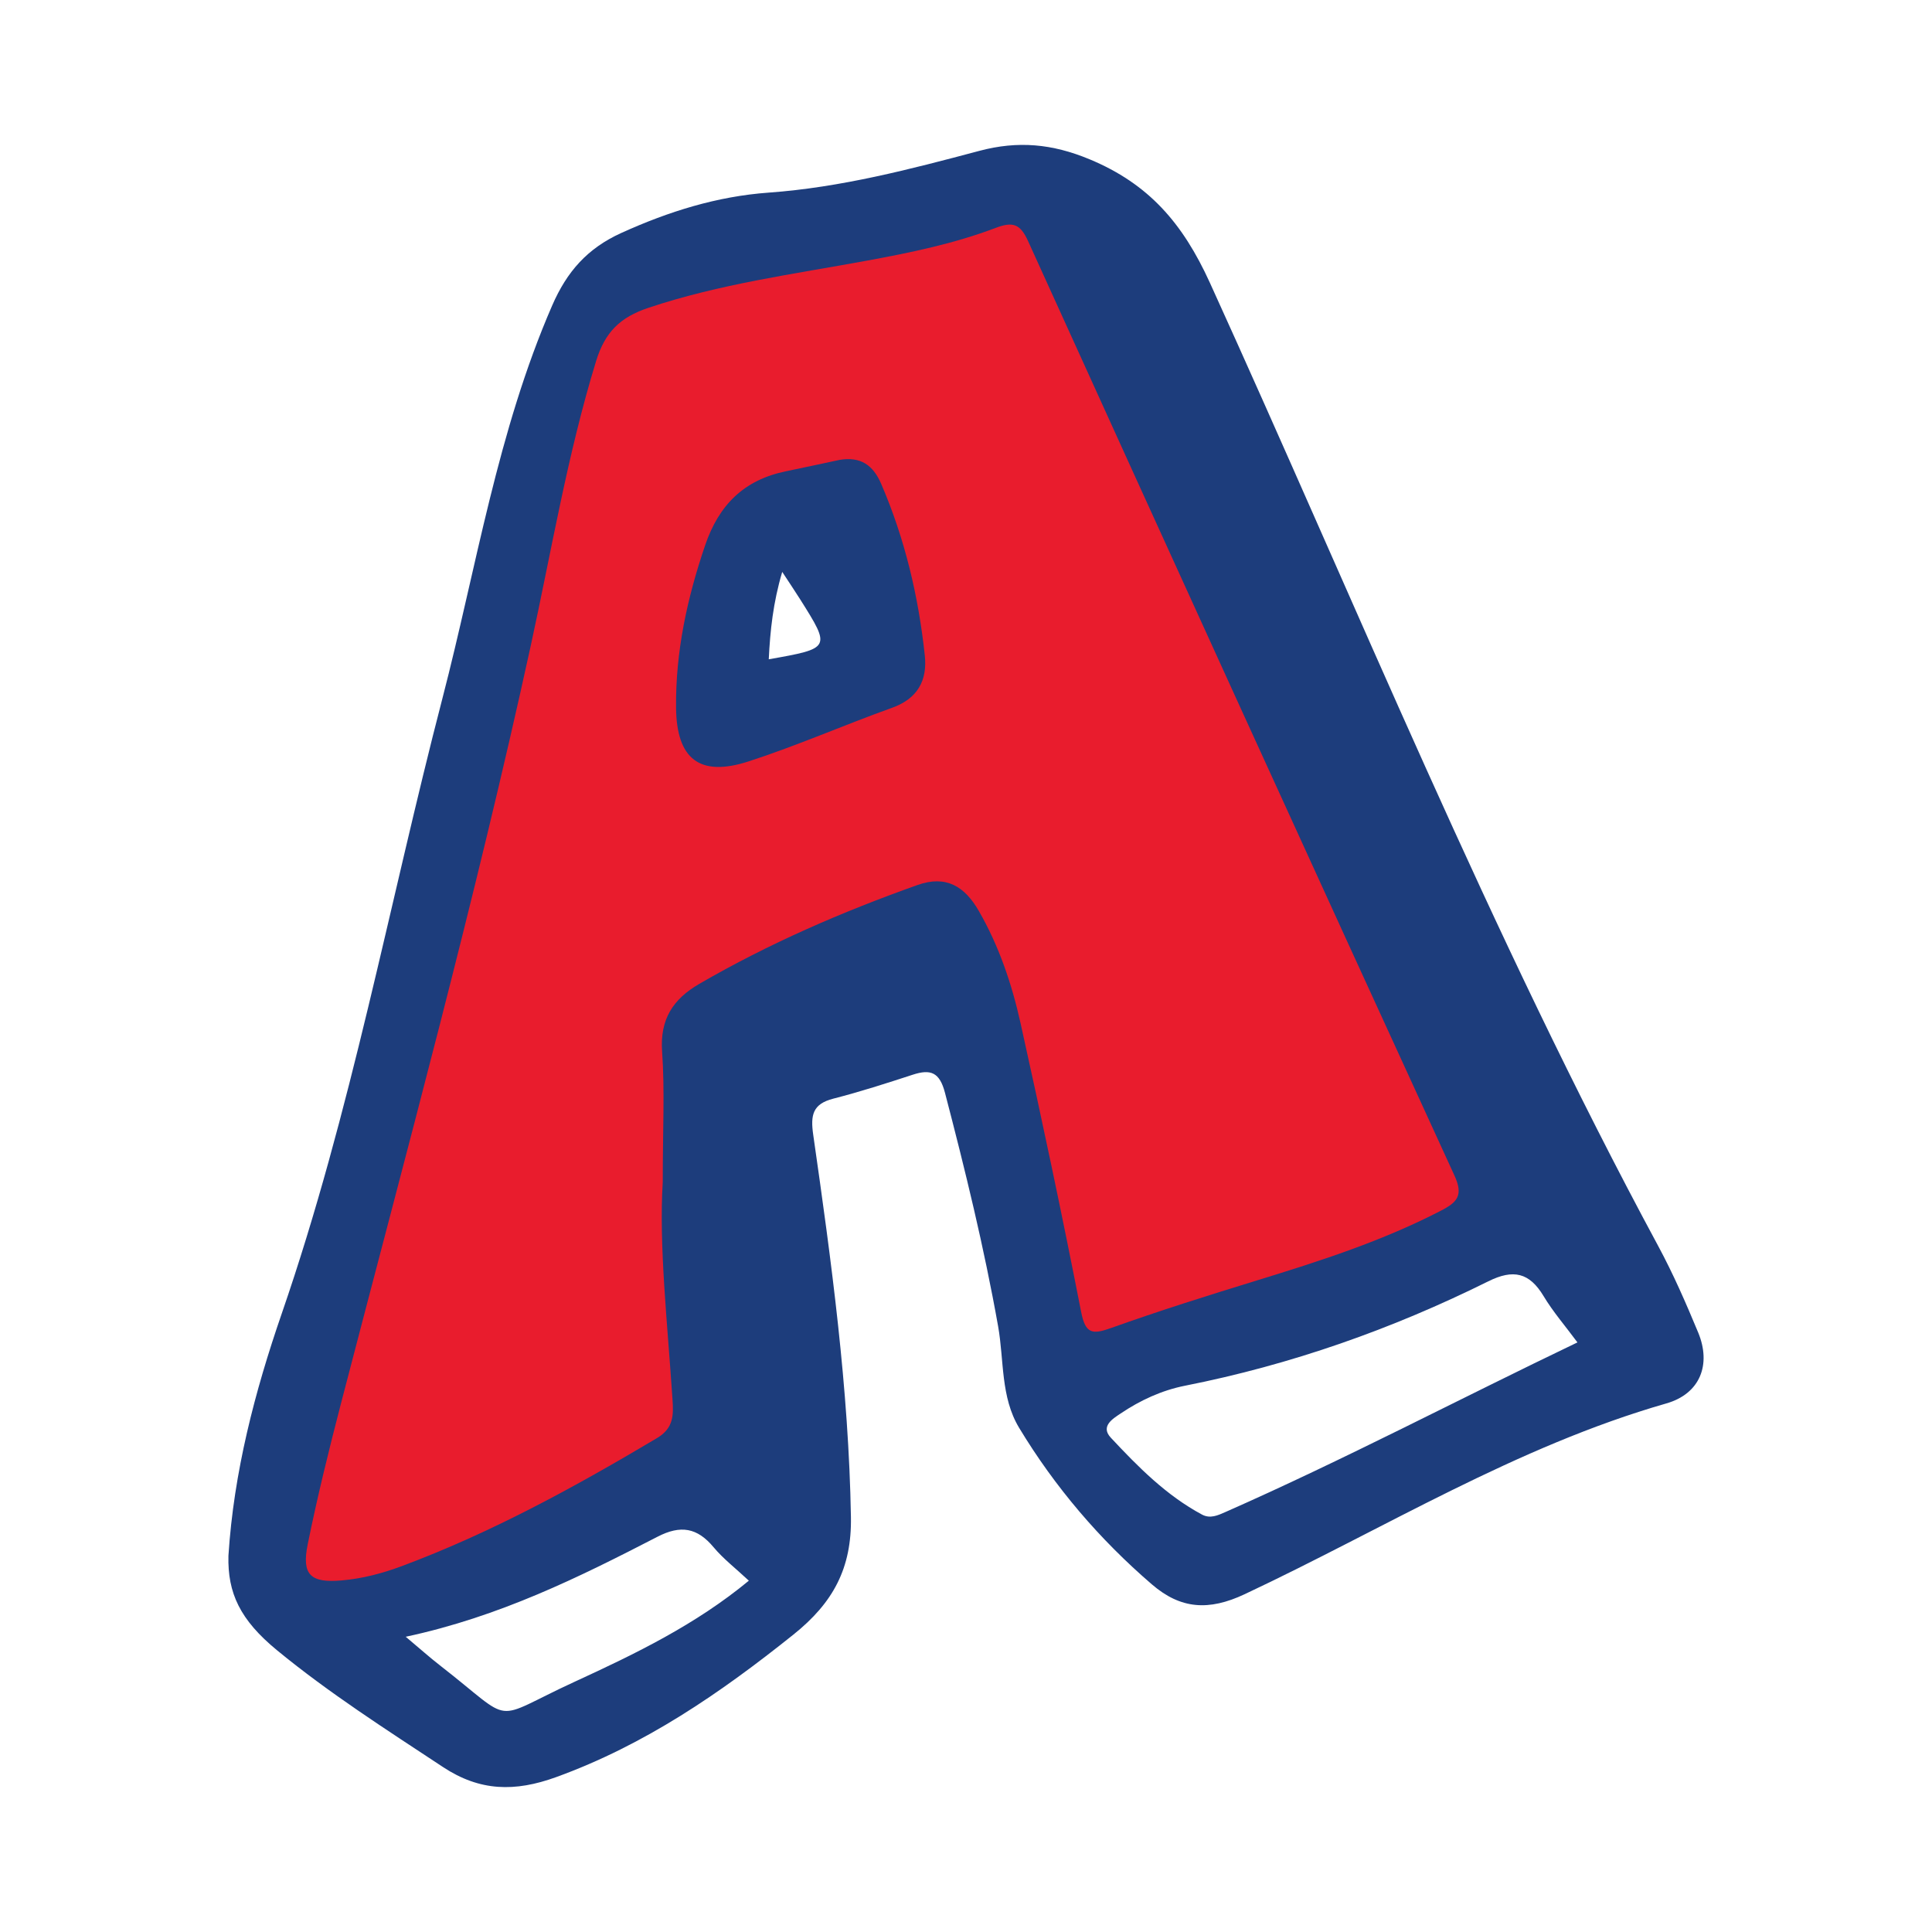 <?xml version="1.0" encoding="utf-8"?>
<!-- Generator: Adobe Illustrator 17.0.0, SVG Export Plug-In . SVG Version: 6.00 Build 0)  -->
<!DOCTYPE svg PUBLIC "-//W3C//DTD SVG 1.1//EN" "http://www.w3.org/Graphics/SVG/1.1/DTD/svg11.dtd">
<svg version="1.1" id="Layer_1" xmlns="http://www.w3.org/2000/svg" xmlns:xlink="http://www.w3.org/1999/xlink" x="0px" y="0px"
	 width="200px" height="200px" viewBox="0 0 200 200" enable-background="new 0 0 200 200" xml:space="preserve">

<g>
	<path fill="#1D3D7C" d="M175.792,137.934c-1.259-3.032-2.577-6.058-4.133-8.944c-17.433-32.325-31.225-66.354-46.413-99.722
		c-2.812-6.177-6.339-10.239-12.463-12.783c-3.86-1.604-7.406-1.931-11.39-0.871c-7.168,1.907-14.36,3.79-21.812,4.325
		c-5.354,0.385-10.354,1.952-15.251,4.171c-3.521,1.596-5.637,3.995-7.165,7.507c-5.676,13.051-7.828,27.058-11.367,40.685
		c-5.513,21.227-9.448,42.864-16.626,63.66c-2.809,8.14-4.971,16.443-5.525,25.089c-0.094,3.862,1.199,6.634,5.035,9.788
		c5.419,4.455,11.331,8.224,17.18,12.087c3.818,2.521,7.445,2.585,11.696,1.046c9.199-3.333,17.017-8.709,24.58-14.763
		c4.111-3.291,6.04-6.864,5.95-12.161c-0.227-13.314-2.02-26.45-3.904-39.582c-0.291-2.031-0.065-3.185,2.084-3.735
		c2.77-0.709,5.498-1.589,8.218-2.477c1.863-0.609,2.784-0.25,3.337,1.867c2.091,8.004,4.052,16.024,5.502,24.179
		c0.625,3.518,0.247,7.319,2.177,10.512c3.703,6.128,8.307,11.526,13.744,16.205c2.98,2.565,5.884,2.761,9.593,1.018
		c14.457-6.794,28.141-15.3,43.671-19.756C175.991,144.279,177.174,141.264,175.792,137.934z M59.518,174.08
		c-8.938,4.109-5.999,4.515-13.978-1.681c-1.049-0.815-2.041-1.704-3.539-2.962c9.718-2.08,17.927-6.155,26.067-10.356
		c2.391-1.234,4.108-0.943,5.799,1.083c1.007,1.206,2.284,2.186,3.653,3.467C72.027,168.177,65.779,171.202,59.518,174.08z
		 M79.582,68.249c0.145-2.967,0.447-5.852,1.394-9.047c0.764,1.169,1.343,2.025,1.894,2.9
		C86.013,67.099,86.003,67.115,79.582,68.249z M126.857,156.524c-0.786,0.346-1.575,0.72-2.428,0.263
		c-3.704-1.987-6.617-4.94-9.439-7.959c-1.116-1.194,0.255-1.99,1.018-2.504c2.024-1.365,4.262-2.4,6.665-2.875
		c10.964-2.17,21.413-5.849,31.4-10.809c2.591-1.287,4.255-0.905,5.723,1.54c0.974,1.622,2.233,3.072,3.501,4.785
		C151.032,144.841,139.15,151.102,126.857,156.524z"/>
	<path fill="#E91C2D" d="M150.565,121.692c-14.787-32.221-29.493-64.479-44.151-96.759c-0.82-1.805-1.611-1.997-3.369-1.331
		c-4.276,1.62-8.754,2.544-13.251,3.372c-7.614,1.402-15.301,2.42-22.699,4.901c-2.875,0.964-4.46,2.484-5.382,5.485
		c-2.971,9.672-4.616,19.623-6.767,29.47c-5.756,26.351-12.864,52.366-19.65,78.462c-1.255,4.828-2.448,9.679-3.441,14.566
		c-0.65,3.199,0.309,4.029,3.534,3.746c2.137-0.188,4.183-0.726,6.179-1.47c9.29-3.463,17.936-8.202,26.434-13.257
		c1.75-1.041,1.723-2.388,1.612-4.052c-0.528-7.945-1.41-15.878-1.007-22.463c0-5.437,0.217-9.49-0.067-13.508
		c-0.236-3.341,1.131-5.425,3.847-7.001c7.19-4.171,14.774-7.457,22.594-10.237c2.974-1.057,4.89,0.163,6.334,2.667
		c2.092,3.626,3.424,7.561,4.323,11.599c2.213,9.946,4.323,19.917,6.278,29.916c0.451,2.306,1.167,2.368,3.121,1.67
		c4.995-1.784,10.06-3.378,15.132-4.935c6.501-1.995,12.957-4.072,19.026-7.219C150.877,124.442,151.499,123.726,150.565,121.692z
		 M92.355,73.267c-4.98,1.786-9.84,3.926-14.867,5.555c-5.087,1.649-7.451-0.27-7.503-5.564c-0.057-5.788,1.144-11.315,3.003-16.79
		c1.434-4.223,4.041-6.788,8.365-7.68c1.862-0.384,3.72-0.789,5.58-1.184c2.148-0.354,3.444,0.532,4.282,2.473
		c2.456,5.69,3.867,11.647,4.521,17.78C96.009,70.422,95.008,72.316,92.355,73.267z"/>
</g>
</svg>
